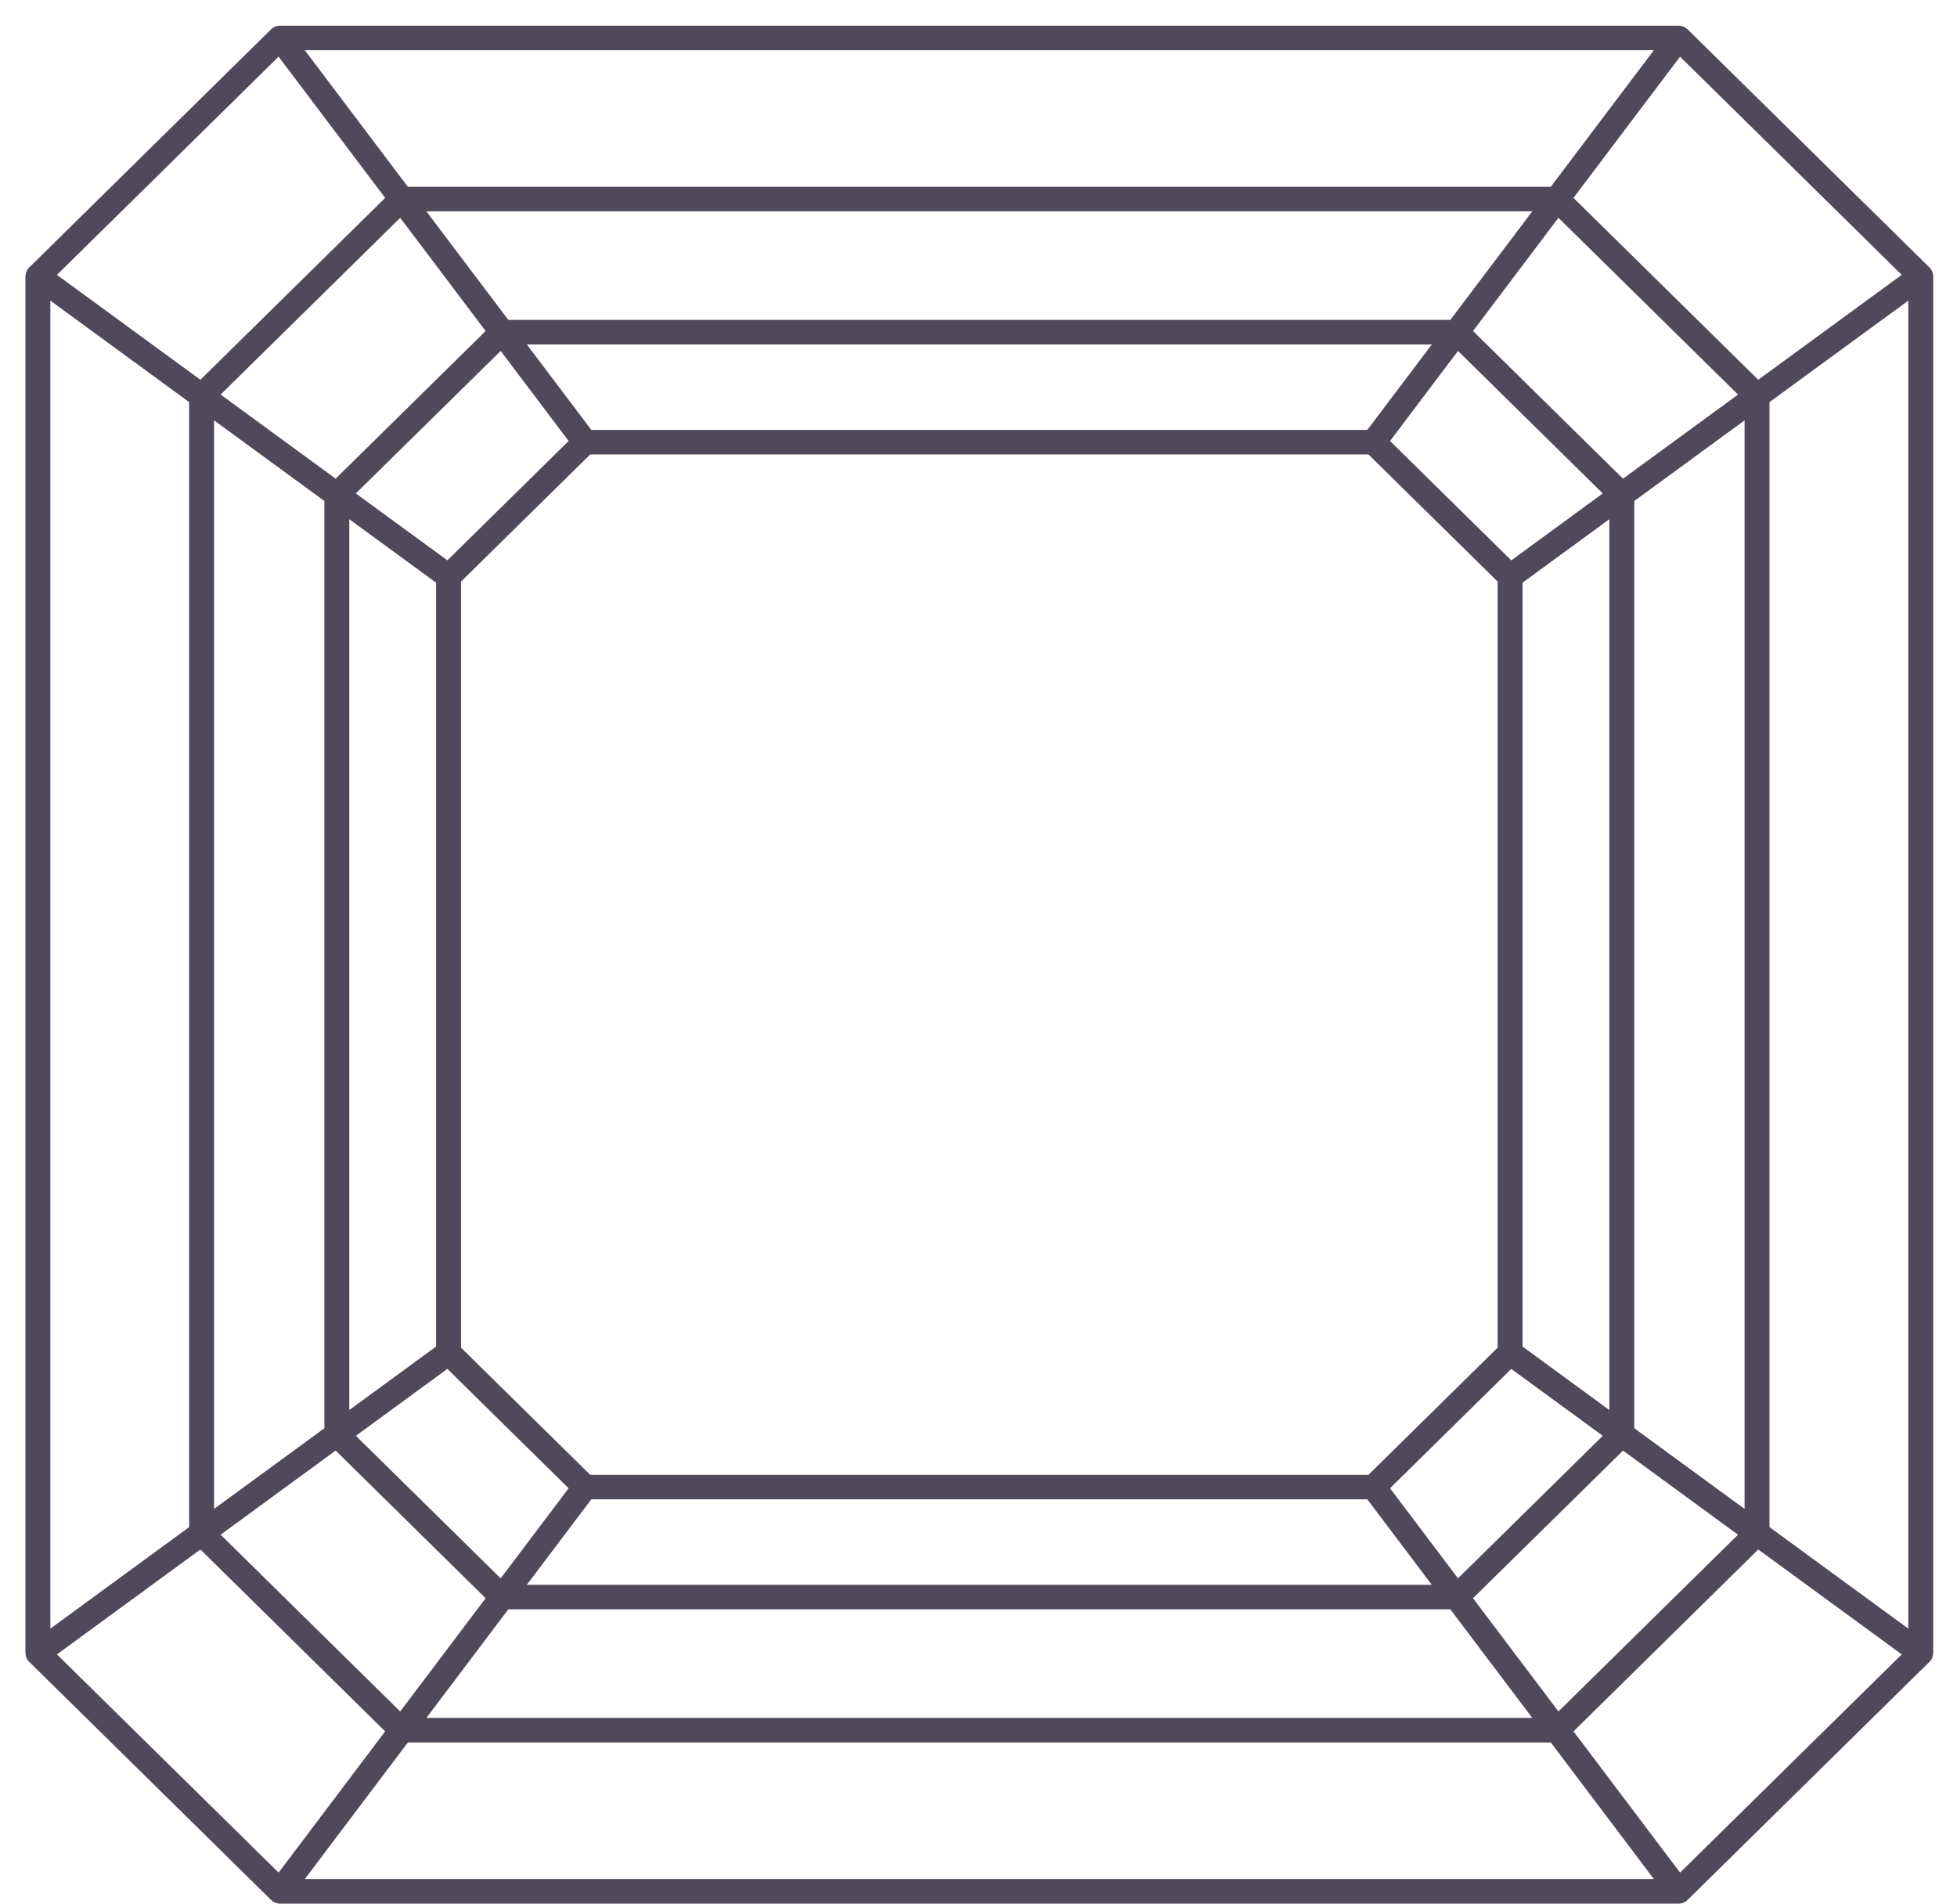 <svg width="73" height="71" viewBox="0 0 73 71" fill="none" xmlns="http://www.w3.org/2000/svg">
<path fill-rule="evenodd" clip-rule="evenodd" d="M65.586 14.164L58.694 7.381L62.669 2.114L70.938 10.251L65.586 14.164ZM66.006 56.959V14.998L71.183 11.213V60.743L66.007 56.958L66.006 56.959ZM62.67 69.843L58.695 64.576L65.587 57.792L70.179 61.149L70.939 61.705L62.67 69.843ZM15.215 64.989H57.848L61.693 70.084H11.37L15.215 64.989ZM57.847 6.967H15.214L11.369 1.873H61.692L57.847 6.967ZM64.466 14.984L60.542 17.853L54.946 12.346L58.133 8.124L64.831 14.716L64.466 14.984ZM58.133 63.833L54.946 59.61L60.542 54.104L64.466 56.974L64.831 57.24L58.133 63.833ZM16.24 63.63L18.962 60.024H54.1L56.822 63.63L57.156 64.073H15.906L16.24 63.63ZM8.23 57.24L8.595 56.973L12.52 54.103L18.115 59.61L14.928 63.833L11.578 60.536L8.23 57.24ZM14.928 8.124L18.115 12.346L12.52 17.853L8.595 14.983L8.23 14.716L11.579 11.42L14.928 8.124ZM56.822 8.327L54.1 11.932H18.962L16.24 8.327L15.906 7.883H57.156L56.822 8.327ZM60.962 53.27V18.686L65.076 15.678V56.278L60.962 53.27ZM22.057 55.922H51.004L53.339 59.017L53.409 59.108H19.652L22.057 55.922ZM12.1 18.686V53.27L7.985 56.278V15.678L12.1 18.686ZM51.004 16.034H22.057L19.652 12.848H53.41L51.004 16.034ZM59.787 18.404L59.177 18.85L56.374 20.9L51.851 16.448L54.386 13.089L57.086 15.747L59.787 18.404ZM54.386 58.868L51.851 55.508L56.374 51.057L59.177 53.107L59.787 53.552L57.087 56.21L54.386 58.868ZM60.031 19.366V52.59L59.938 52.522L56.794 50.223V21.733L59.938 19.434L60.031 19.366ZM22.016 55.006L19.607 52.636L17.197 50.264V21.692L22.017 16.95H51.046L55.864 21.692V50.264L53.455 52.635L51.045 55.007H22.017L22.016 55.006ZM13.884 53.106L16.688 51.056L18.949 53.283L21.211 55.509L18.676 58.868L13.275 53.552L13.885 53.107L13.884 53.106ZM13.03 52.59V19.366L13.123 19.434L16.267 21.733V50.223L13.123 52.522L13.03 52.59ZM18.676 13.089L21.211 16.448L16.688 20.899L13.884 18.85L13.274 18.404L18.676 13.089ZM10.392 2.114L10.957 2.862L14.367 7.381L7.475 14.164L2.124 10.252L10.392 2.114ZM1.878 60.743V11.213L7.055 14.998V56.958L2.488 60.298L1.878 60.743ZM10.392 69.843L2.124 61.705L7.475 57.792L14.367 64.576L10.957 69.095L10.392 69.843ZM72.089 61.793L72.099 61.758C72.105 61.731 72.108 61.703 72.109 61.676C72.111 61.669 72.113 61.661 72.113 61.653V10.303C72.113 10.295 72.111 10.288 72.11 10.28C72.109 10.252 72.105 10.225 72.098 10.198L72.089 10.163C72.079 10.133 72.066 10.104 72.05 10.077L72.042 10.06C72.023 10.031 72.002 10.004 71.977 9.979L62.947 1.091C62.922 1.067 62.894 1.045 62.864 1.027L62.852 1.021C62.822 1.003 62.789 0.989 62.756 0.979L62.728 0.972C62.699 0.965 62.668 0.961 62.638 0.96C62.631 0.96 62.625 0.957 62.618 0.957H10.444C10.436 0.957 10.43 0.96 10.422 0.96C10.393 0.961 10.365 0.965 10.337 0.972L10.303 0.98C10.273 0.99 10.244 1.002 10.216 1.018L10.197 1.028C10.167 1.046 10.14 1.067 10.115 1.091L1.085 9.98C1.06 10.004 1.039 10.031 1.02 10.06L1.01 10.08C0.995 10.107 0.982 10.135 0.972 10.164L0.963 10.2C0.957 10.227 0.953 10.254 0.952 10.281C0.952 10.289 0.948 10.296 0.948 10.304V61.654C0.948 61.662 0.951 61.67 0.952 61.677C0.953 61.705 0.957 61.732 0.963 61.759L0.973 61.794C0.982 61.824 0.995 61.852 1.01 61.879L1.02 61.898C1.039 61.927 1.06 61.954 1.085 61.978L10.115 70.866C10.139 70.89 10.166 70.91 10.195 70.928C10.202 70.933 10.209 70.936 10.217 70.94C10.252 70.96 10.29 70.975 10.33 70.985C10.367 70.995 10.405 71.001 10.444 71.001H62.618C62.698 71 62.776 70.979 62.845 70.939L62.867 70.929C62.896 70.911 62.923 70.89 62.947 70.866L71.977 61.978C72.001 61.954 72.023 61.927 72.041 61.898L72.051 61.878C72.067 61.851 72.079 61.822 72.089 61.793Z" fill="#50495B"/>
</svg>
